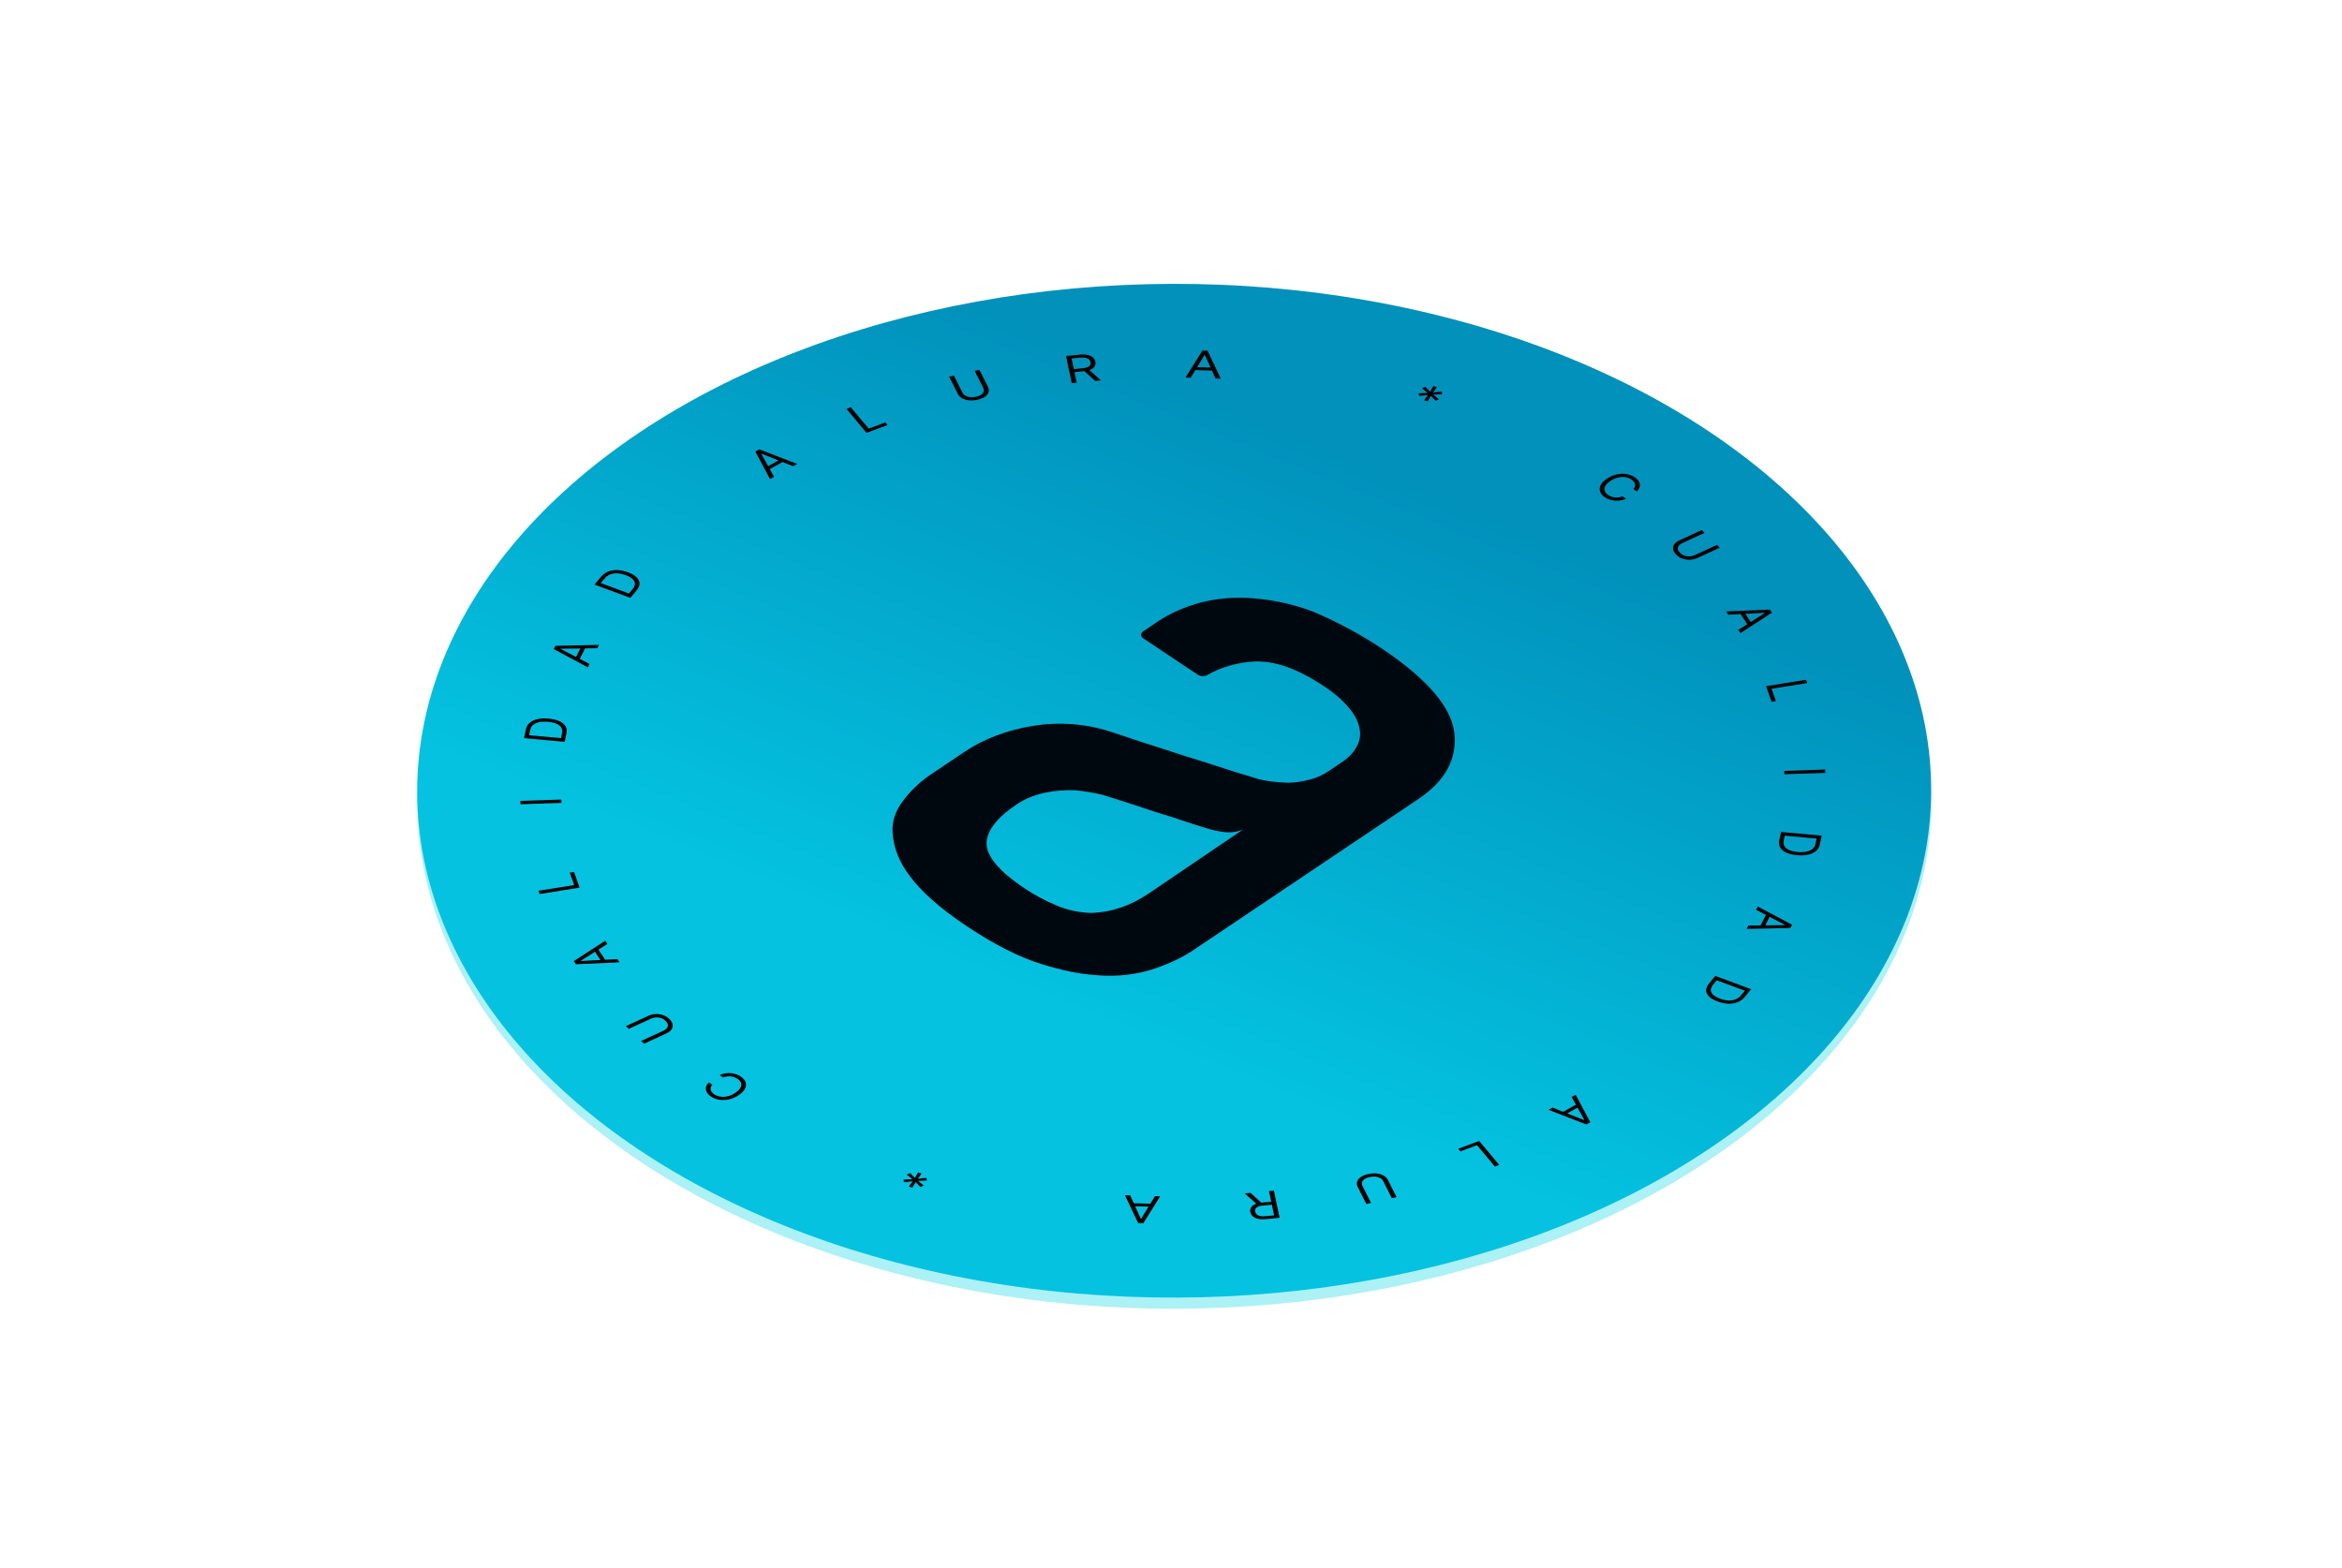 <svg width="557" height="373" viewBox="0 0 557 373" fill="none" xmlns="http://www.w3.org/2000/svg">
<circle cx="153.193" cy="153.193" r="153.193" transform="matrix(0.832 0.555 -0.83 0.558 278.992 20.233)" fill="#ABF1F5"/>
<circle cx="153.193" cy="153.193" r="153.193" transform="matrix(0.832 0.555 -0.83 0.558 278.945 17.581)" fill="url(#paint0_linear_4527_3994)"/>
<path d="M168.575 257.468L169.412 258.026C169.221 258.22 169.097 258.42 169.039 258.624C168.979 258.827 168.975 259.029 169.027 259.228C169.074 259.428 169.172 259.62 169.321 259.803C169.469 259.986 169.658 260.154 169.888 260.307C170.306 260.586 170.79 260.768 171.341 260.852C171.889 260.936 172.469 260.906 173.079 260.764C173.688 260.62 174.291 260.347 174.887 259.947C175.484 259.546 175.889 259.141 176.102 258.734C176.312 258.325 176.354 257.937 176.228 257.57C176.099 257.202 175.826 256.879 175.407 256.6C175.178 256.447 174.926 256.321 174.652 256.222C174.378 256.124 174.092 256.058 173.796 256.025C173.495 255.993 173.192 255.997 172.889 256.038C172.582 256.079 172.284 256.163 171.997 256.29L171.16 255.732C171.575 255.538 172.005 255.402 172.45 255.326C172.895 255.251 173.338 255.229 173.781 255.263C174.221 255.299 174.646 255.385 175.055 255.523C175.462 255.659 175.839 255.843 176.188 256.075C176.777 256.468 177.158 256.914 177.329 257.413C177.501 257.911 177.453 258.426 177.187 258.957C176.921 259.488 176.424 259.998 175.697 260.486C174.97 260.975 174.21 261.309 173.418 261.489C172.625 261.669 171.856 261.703 171.11 261.59C170.364 261.477 169.696 261.224 169.107 260.831C168.758 260.599 168.482 260.347 168.277 260.075C168.07 259.802 167.94 259.517 167.888 259.221C167.833 258.927 167.862 258.631 167.974 258.333C168.083 258.037 168.284 257.748 168.575 257.468Z" fill="black"/>
<path d="M149.542 244.727L148.873 244.076L154.2 241.623C154.75 241.37 155.33 241.23 155.94 241.205C156.545 241.178 157.134 241.265 157.704 241.464C158.272 241.664 158.773 241.974 159.207 242.396C159.64 242.818 159.894 243.243 159.97 243.669C160.043 244.097 159.954 244.497 159.703 244.868C159.447 245.238 159.044 245.55 158.494 245.803L153.167 248.256L152.498 247.605L157.746 245.188C158.139 245.007 158.43 244.789 158.617 244.532C158.802 244.277 158.873 244.002 158.829 243.707C158.781 243.413 158.603 243.115 158.295 242.816C157.988 242.517 157.637 242.299 157.243 242.163C156.846 242.029 156.438 241.975 156.017 242.001C155.592 242.026 155.183 242.129 154.79 242.31L149.542 244.727Z" fill="black"/>
<path d="M146.843 228.137L147.345 228.895L136.971 229.357L136.477 228.611L143.949 223.767L144.45 224.524L138.12 228.541L138.151 228.587L146.843 228.137ZM143.172 228.894L141.15 225.84L142.109 225.555L144.131 228.609L143.172 228.894Z" fill="black"/>
<path d="M137.845 211.133L128.348 212.645L128.076 211.875L136.553 210.526L135.509 207.573L136.53 207.411L137.845 211.133Z" fill="black"/>
<path d="M123.738 190.504L133.486 190.186L133.542 190.976L123.794 191.294L123.738 190.504Z" fill="black"/>
<path d="M134.715 174.459L134.302 176.456L124.635 175.57L125.066 173.485C125.196 172.858 125.5 172.338 125.98 171.927C126.456 171.516 127.079 171.224 127.849 171.052C128.615 170.88 129.499 170.84 130.5 170.931C131.507 171.024 132.349 171.223 133.026 171.53C133.7 171.836 134.185 172.237 134.48 172.732C134.773 173.226 134.851 173.802 134.715 174.459ZM133.426 175.577L133.666 174.415C133.777 173.88 133.714 173.422 133.478 173.042C133.243 172.662 132.858 172.36 132.324 172.135C131.79 171.91 131.13 171.762 130.343 171.69C129.563 171.618 128.873 171.642 128.275 171.761C127.673 171.88 127.186 172.095 126.814 172.406C126.439 172.717 126.199 173.125 126.094 173.631L125.836 174.882L133.426 175.577Z" fill="black"/>
<path d="M140.2 157.937L139.808 158.724L131.686 154.389L132.072 153.614L142.464 153.398L142.071 154.185L133.356 154.303L133.331 154.352L140.2 157.937ZM136.729 156.842L138.311 153.671L139.305 153.892L137.723 157.064L136.729 156.842Z" fill="black"/>
<path d="M151.389 140.448L149.927 142.211L141.396 139.048L142.923 137.206C143.383 136.652 143.947 136.241 144.615 135.974C145.281 135.705 146.019 135.584 146.83 135.609C147.637 135.634 148.482 135.81 149.365 136.137C150.254 136.467 150.931 136.856 151.397 137.306C151.86 137.755 152.095 138.246 152.103 138.779C152.109 139.311 151.871 139.867 151.389 140.448ZM149.584 141.179L150.436 140.152C150.828 139.68 151.016 139.238 151.002 138.827C150.987 138.415 150.792 138.04 150.416 137.701C150.04 137.362 149.504 137.064 148.81 136.807C148.121 136.551 147.466 136.407 146.844 136.373C146.219 136.339 145.649 136.422 145.134 136.622C144.617 136.822 144.173 137.145 143.802 137.591L142.886 138.696L149.584 141.179Z" fill="black"/>
<path d="M184.092 113.422L183.14 113.953L179.651 107.404L180.588 106.881L189.586 110.357L188.634 110.888L181.137 107.919L181.078 107.952L184.092 113.422ZM182.005 111.268L185.843 109.126L186.514 109.665L182.676 111.806L182.005 111.268Z" fill="black"/>
<path d="M206.086 102.957L201.327 97.26L202.359 96.874L206.606 101.959L210.567 100.475L211.078 101.087L206.086 102.957Z" fill="black"/>
<path d="M231.809 88.219L232.929 87.966L234.99 92.062C235.202 92.485 235.243 92.897 235.112 93.296C234.983 93.693 234.697 94.048 234.255 94.361C233.811 94.672 233.226 94.91 232.501 95.074C231.775 95.238 231.095 95.287 230.461 95.219C229.826 95.15 229.276 94.983 228.812 94.721C228.35 94.455 228.012 94.111 227.799 93.688L225.739 89.592L226.859 89.338L228.889 93.374C229.041 93.676 229.276 93.923 229.593 94.113C229.909 94.302 230.285 94.422 230.72 94.474C231.157 94.523 231.633 94.49 232.148 94.373C232.663 94.257 233.072 94.09 233.376 93.874C233.678 93.655 233.868 93.407 233.947 93.129C234.027 92.849 233.991 92.557 233.839 92.255L231.809 88.219Z" fill="black"/>
<path d="M254.9 91.141L253.541 84.675L256.806 84.365C257.561 84.293 258.199 84.32 258.72 84.447C259.24 84.571 259.648 84.772 259.944 85.049C260.239 85.325 260.427 85.654 260.507 86.035C260.587 86.416 260.542 86.765 260.371 87.082C260.2 87.398 259.892 87.664 259.446 87.878C259 88.09 258.402 88.232 257.654 88.303L255.011 88.554L254.862 87.847L257.467 87.599C257.983 87.55 258.388 87.46 258.681 87.329C258.978 87.198 259.177 87.033 259.28 86.834C259.385 86.633 259.41 86.403 259.356 86.144C259.302 85.886 259.182 85.666 258.996 85.486C258.811 85.306 258.548 85.179 258.208 85.104C257.868 85.027 257.437 85.013 256.915 85.063L254.857 85.258L256.071 91.029L254.9 91.141ZM258.839 87.804L261.827 90.482L260.468 90.611L257.517 87.929L258.839 87.804Z" fill="black"/>
<path d="M283.193 89.841L281.955 89.805L285.974 83.385L287.193 83.421L290.333 90.05L289.095 90.014L286.552 84.436L286.476 84.434L283.193 89.841ZM283.821 87.306L288.81 87.452L288.763 88.153L283.774 88.007L283.821 87.306Z" fill="black"/>
<path d="M338.687 95.218L339.602 93.954L337.526 94.166L337.43 93.553L339.531 93.459L338.213 92.362L338.954 91.994L340.124 93.159L340.899 91.854L341.736 92.1L340.822 93.364L342.897 93.151L342.993 93.765L340.892 93.859L342.21 94.956L341.469 95.324L340.299 94.159L339.525 95.464L338.687 95.218Z" fill="black"/>
<path d="M389.307 116.879L388.471 116.321C388.661 116.127 388.786 115.928 388.844 115.723C388.904 115.52 388.908 115.319 388.856 115.119C388.809 114.919 388.711 114.727 388.562 114.544C388.414 114.361 388.225 114.193 387.995 114.04C387.577 113.761 387.092 113.58 386.542 113.495C385.994 113.412 385.414 113.441 384.803 113.583C384.195 113.727 383.592 114 382.995 114.401C382.399 114.801 381.994 115.206 381.781 115.613C381.571 116.023 381.529 116.41 381.655 116.777C381.784 117.145 382.057 117.469 382.476 117.747C382.705 117.9 382.957 118.026 383.231 118.125C383.505 118.224 383.791 118.289 384.087 118.322C384.388 118.354 384.69 118.35 384.994 118.309C385.301 118.268 385.599 118.184 385.886 118.057L386.723 118.615C386.307 118.81 385.877 118.945 385.433 119.021C384.988 119.097 384.545 119.118 384.102 119.084C383.662 119.049 383.237 118.962 382.828 118.825C382.421 118.688 382.043 118.504 381.695 118.272C381.106 117.879 380.725 117.433 380.554 116.935C380.382 116.436 380.429 115.921 380.696 115.39C380.962 114.859 381.459 114.349 382.186 113.861C382.913 113.373 383.673 113.038 384.465 112.858C385.258 112.678 386.027 112.644 386.773 112.757C387.519 112.87 388.187 113.123 388.776 113.516C389.125 113.748 389.401 114 389.606 114.272C389.813 114.545 389.943 114.83 389.995 115.126C390.05 115.42 390.021 115.716 389.909 116.014C389.799 116.311 389.599 116.599 389.307 116.879Z" fill="black"/>
<path d="M408.345 129.62L409.014 130.272L403.687 132.724C403.137 132.978 402.557 133.117 401.947 133.143C401.341 133.169 400.753 133.082 400.182 132.884C399.614 132.684 399.114 132.373 398.68 131.951C398.247 131.529 397.992 131.105 397.917 130.678C397.843 130.25 397.933 129.85 398.184 129.479C398.44 129.109 398.843 128.797 399.393 128.544L404.719 126.091L405.388 126.742L400.14 129.159C399.747 129.34 399.457 129.558 399.269 129.815C399.084 130.07 399.014 130.345 399.058 130.64C399.106 130.935 399.284 131.232 399.592 131.531C399.899 131.831 400.25 132.048 400.644 132.184C401.04 132.318 401.449 132.373 401.87 132.346C402.295 132.321 402.704 132.218 403.097 132.037L408.345 129.62Z" fill="black"/>
<path d="M411.04 146.209L410.538 145.451L420.912 144.989L421.406 145.735L413.934 150.579L413.433 149.822L419.763 145.805L419.732 145.759L411.04 146.209ZM414.71 145.452L416.733 148.506L415.774 148.791L413.752 145.737L414.71 145.452Z" fill="black"/>
<path d="M420.03 163.213L429.527 161.702L429.799 162.471L421.322 163.82L422.366 166.773L421.345 166.935L420.03 163.213Z" fill="black"/>
<path d="M434.145 183.842L424.397 184.16L424.341 183.37L434.089 183.052L434.145 183.842Z" fill="black"/>
<path d="M423.167 199.887L423.58 197.891L433.247 198.776L432.816 200.861C432.686 201.489 432.382 202.008 431.903 202.419C431.426 202.831 430.803 203.122 430.034 203.294C429.267 203.467 428.383 203.507 427.383 203.415C426.376 203.323 425.533 203.124 424.856 202.817C424.182 202.511 423.697 202.11 423.402 201.615C423.11 201.12 423.032 200.545 423.167 199.887ZM424.457 198.769L424.216 199.932C424.106 200.467 424.168 200.924 424.404 201.304C424.64 201.684 425.024 201.987 425.558 202.212C426.092 202.437 426.753 202.585 427.539 202.657C428.32 202.729 429.009 202.705 429.608 202.586C430.209 202.467 430.696 202.252 431.068 201.941C431.444 201.63 431.684 201.221 431.788 200.716L432.047 199.465L424.457 198.769Z" fill="black"/>
<path d="M417.675 216.409L418.067 215.623L426.189 219.958L425.803 220.732L415.411 220.948L415.804 220.162L424.519 220.043L424.544 219.995L417.675 216.409ZM421.146 217.504L419.564 220.676L418.57 220.454L420.152 217.283L421.146 217.504Z" fill="black"/>
<path d="M406.49 233.899L407.952 232.136L416.483 235.299L414.956 237.14C414.496 237.694 413.932 238.105 413.264 238.373C412.598 238.642 411.86 238.763 411.049 238.737C410.242 238.713 409.397 238.537 408.513 238.209C407.625 237.88 406.948 237.49 406.482 237.04C406.019 236.592 405.784 236.101 405.776 235.568C405.77 235.035 406.008 234.479 406.49 233.899ZM408.295 233.168L407.443 234.194C407.051 234.667 406.863 235.109 406.877 235.52C406.892 235.931 407.087 236.307 407.463 236.646C407.839 236.984 408.375 237.283 409.069 237.54C409.758 237.795 410.413 237.94 411.035 237.973C411.66 238.008 412.23 237.925 412.745 237.725C413.262 237.525 413.706 237.202 414.077 236.756L414.993 235.651L408.295 233.168Z" fill="black"/>
<path d="M373.787 260.924L374.739 260.393L378.228 266.943L377.29 267.466L368.293 263.989L369.245 263.458L376.742 266.428L376.801 266.395L373.787 260.924ZM375.874 263.079L372.036 265.22L371.365 264.682L375.203 262.54L375.874 263.079Z" fill="black"/>
<path d="M351.801 271.389L356.56 277.086L355.528 277.472L351.28 272.388L347.32 273.871L346.809 273.259L351.801 271.389Z" fill="black"/>
<path d="M326.074 286.127L324.954 286.38L322.893 282.284C322.681 281.862 322.64 281.45 322.771 281.051C322.9 280.654 323.185 280.299 323.628 279.985C324.072 279.674 324.656 279.437 325.382 279.273C326.108 279.108 326.788 279.06 327.422 279.128C328.057 279.197 328.607 279.363 329.071 279.626C329.533 279.892 329.871 280.236 330.083 280.659L332.144 284.755L331.024 285.008L328.994 280.972C328.842 280.67 328.607 280.424 328.29 280.233C327.974 280.045 327.598 279.924 327.163 279.873C326.726 279.823 326.25 279.857 325.735 279.973C325.22 280.09 324.811 280.256 324.507 280.473C324.205 280.692 324.014 280.94 323.936 281.218C323.856 281.498 323.892 281.79 324.044 282.092L326.074 286.127Z" fill="black"/>
<path d="M302.975 283.206L304.334 289.671L301.069 289.982C300.314 290.054 299.676 290.026 299.155 289.9C298.635 289.775 298.227 289.575 297.931 289.298C297.636 289.021 297.448 288.693 297.368 288.312C297.288 287.931 297.333 287.582 297.504 287.265C297.675 286.948 297.983 286.683 298.429 286.469C298.875 286.257 299.473 286.115 300.221 286.044L302.864 285.793L303.013 286.5L300.408 286.747C299.892 286.797 299.487 286.886 299.194 287.017C298.897 287.149 298.698 287.314 298.595 287.512C298.49 287.713 298.465 287.943 298.519 288.202C298.573 288.461 298.693 288.68 298.879 288.86C299.064 289.04 299.327 289.168 299.667 289.243C300.007 289.32 300.438 289.333 300.96 289.284L303.018 289.088L301.804 283.317L302.975 283.206ZM299.036 286.543L296.048 283.865L297.407 283.736L300.358 286.417L299.036 286.543Z" fill="black"/>
<path d="M274.69 284.506L275.928 284.542L271.909 290.962L270.69 290.926L267.55 284.297L268.787 284.334L271.331 289.911L271.407 289.913L274.69 284.506ZM274.061 287.041L269.073 286.895L269.12 286.195L274.109 286.34L274.061 287.041Z" fill="black"/>
<path d="M219.196 279.128L218.281 280.392L220.357 280.18L220.453 280.793L218.352 280.887L219.67 281.985L218.928 282.352L217.759 281.187L216.984 282.492L216.147 282.246L217.061 280.982L214.986 281.195L214.89 280.581L216.991 280.487L215.673 279.39L216.414 279.022L217.583 280.188L218.358 278.882L219.196 279.128Z" fill="black"/>
<path d="M345.883 174.231C345.073 167.989 339.182 161.296 328.451 154.142C323.665 150.962 318.409 148.126 312.75 145.672C308.31 143.9 303.378 142.759 298.253 142.328C293.935 141.946 289.544 142.293 285.475 143.345C281.577 144.401 278.054 145.986 275.122 147.996L271.906 150.156C271.22 150.627 271.214 151.371 271.902 151.84L284.817 160.45C285.423 160.914 286.476 160.967 287.177 160.556C287.192 160.546 287.207 160.536 287.222 160.526C290.341 158.691 294.254 157.575 298.391 157.338C303.231 157.18 308.553 159.02 314.663 163.093C317.332 164.773 319.562 166.738 321.261 168.91C322.489 170.457 323.231 172.16 323.443 173.909C323.61 175.309 323.254 176.709 322.427 177.995C321.764 179.15 320.743 180.207 319.444 181.089L315.983 183.414C314.677 184.351 313.057 185.058 311.258 185.496C309.727 185.894 308.122 186.131 306.486 186.189C305.089 186.167 303.699 186.069 302.325 185.891C301.346 185.748 300.39 185.57 299.448 185.352C298.761 185.203 297.139 184.581 294.373 183.826C291.608 182.901 288.604 181.976 285.046 180.823C281.347 179.755 277.767 178.446 273.94 177.273C270.114 176.1 266.9 174.896 263.933 173.986C258.29 172.142 251.85 171.663 245.734 172.648C239.573 173.643 233.945 175.772 229.476 178.784L220.843 184.582C218.471 186.275 216.487 188.198 214.937 190.28C212.97 192.713 212.048 195.463 212.299 198.227C212.559 201.745 213.932 205.187 216.343 208.322C219.008 211.946 223.392 215.947 229.966 220.329C236.42 224.632 242.416 227.71 247.961 229.4C249.149 229.763 250.33 230.091 251.481 230.379C255.158 231.382 259.058 231.955 263.024 232.084C267.148 232.196 271.24 231.58 274.898 230.294C278.011 229.234 280.877 227.879 283.407 226.27L337.536 189.915C343.833 185.645 346.588 180.392 345.883 174.231ZM243.515 211.189C237.532 207.201 234.62 203.572 234.63 200.643C234.64 197.714 237.025 194.541 241.636 191.444C243.591 190.061 246.054 189.047 248.779 188.508C250.975 188.074 253.267 187.885 255.561 187.956C257.884 188.167 260.163 188.548 262.36 189.094C264.916 189.859 267.794 190.859 270.783 191.784C273.197 192.624 275.978 193.539 278.84 194.379C281.067 195.125 283.294 195.861 285.402 196.517L286.912 196.984C288.234 197.407 289.624 197.714 291.059 197.902C292.658 198.119 294.316 197.896 295.674 197.284L273.112 212.588C268.733 215.529 264.238 216.996 259.622 217.154C256.627 217.085 253.728 216.46 251.231 215.354C248.428 214.175 245.833 212.774 243.515 211.189Z" fill="#00080F"/>
<defs>
<linearGradient id="paint0_linear_4527_3994" x1="78.015" y1="62.946" x2="119.522" y2="235.887" gradientUnits="userSpaceOnUse">
<stop stop-color="#0191BB"/>
<stop offset="0.971" stop-color="#04C2E0"/>
</linearGradient>
</defs>
</svg>
